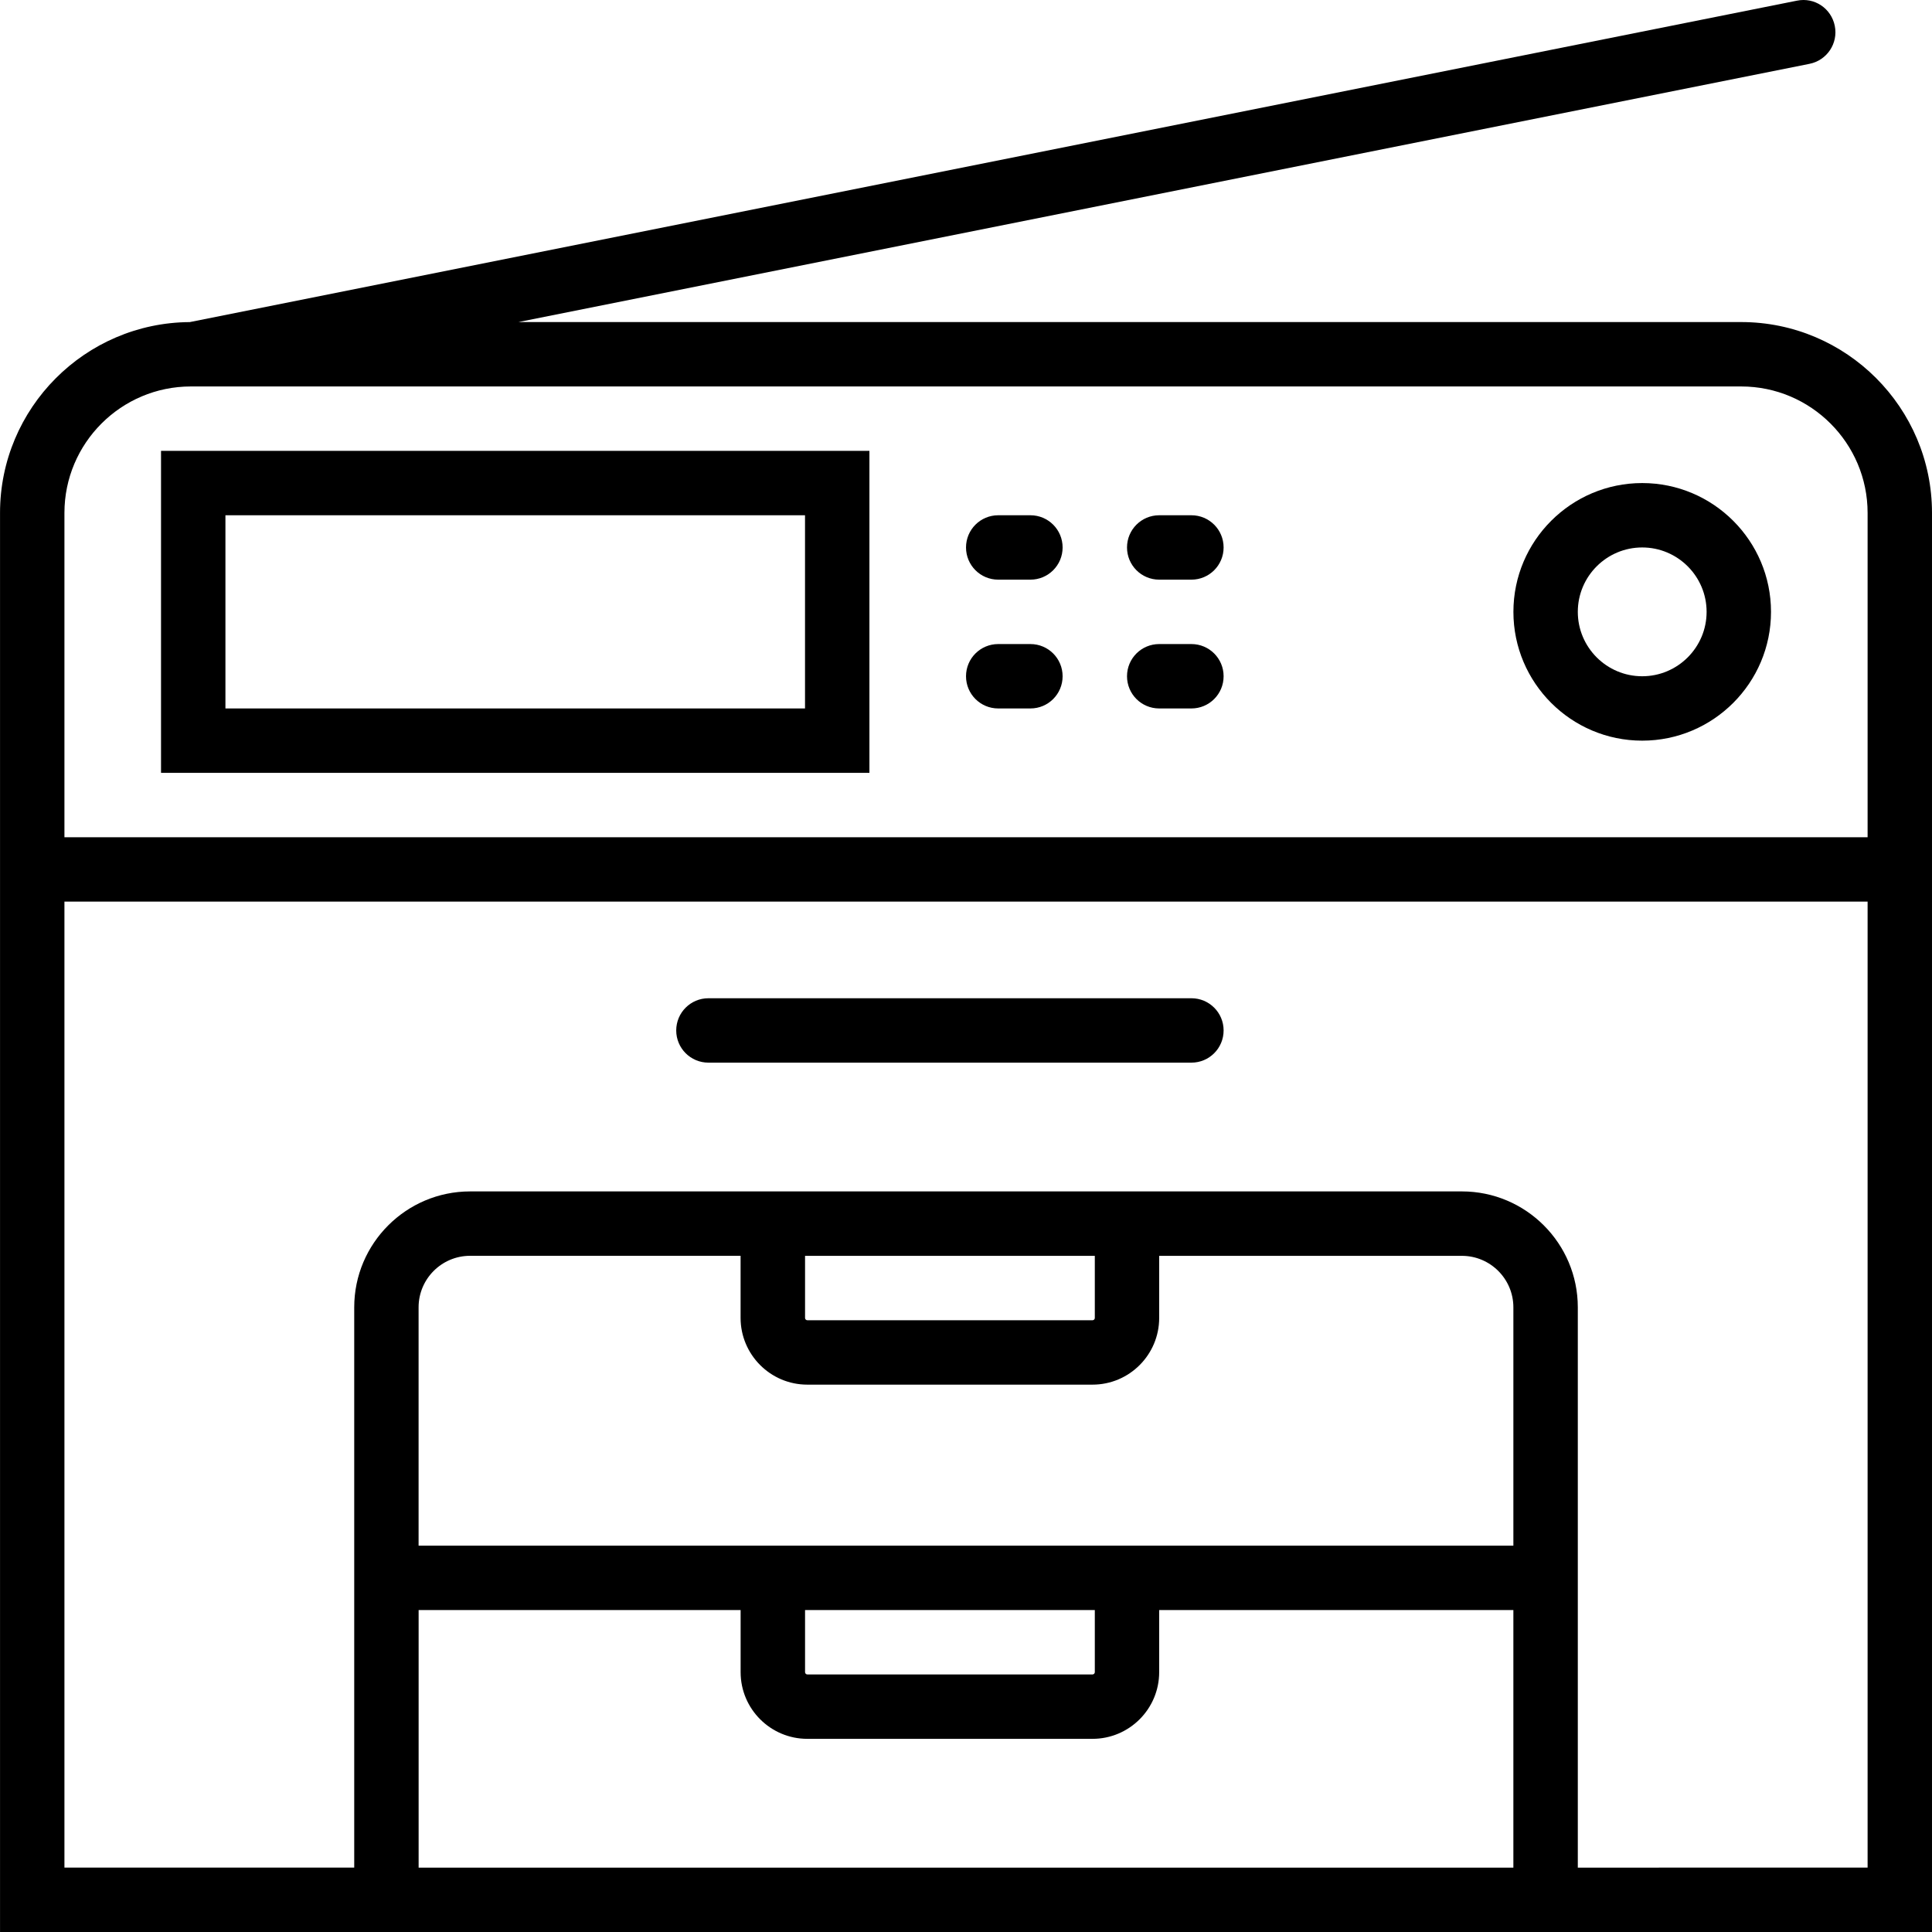 <?xml version="1.0" encoding="iso-8859-1"?>
<!-- Generator: Adobe Illustrator 19.0.0, SVG Export Plug-In . SVG Version: 6.00 Build 0)  -->
<svg version="1.1" id="Capa_1" xmlns="http://www.w3.org/2000/svg" xmlns:xlink="http://www.w3.org/1999/xlink" x="0px" y="0px"
	 viewBox="0 0 60.001 60.001" style="enable-background:new 0 0 60.001 60.001;" xml:space="preserve">
<g>
	<g>
		<path d="M27.001,14.002h-22v10h22V14.002z M25.001,22.002h-18v-6h18V22.002z"/>
		<path d="M51.001,23.002c2.206,0,4-1.794,4-4s-1.794-4-4-4s-4,1.794-4,4S48.795,23.002,51.001,23.002z M51.001,17.002
			c1.103,0,2,0.897,2,2s-0.897,2-2,2s-2-0.897-2-2S49.898,17.002,51.001,17.002z"/>
		<path d="M54.074,10.002H16.1l40.098-8.02c0.541-0.108,0.893-0.635,0.784-1.177c-0.107-0.541-0.629-0.898-1.177-0.784L5.894,10.003
			c-3.252,0.019-5.893,2.669-5.893,5.925v44.073h11h38h11V15.929C60.001,12.661,57.342,10.002,54.074,10.002z M5.928,12.002h48.146
			c2.165,0,3.927,1.762,3.927,3.927v10.073h-56V15.929C2.001,13.763,3.763,12.002,5.928,12.002z M13.001,58.002v-8h10v1.929
			c0,1.143,0.929,2.071,2.071,2.071h8.857c1.143,0,2.071-0.929,2.071-2.071v-1.929h11v8H13.001z M25.001,39.002h9v1.929
			c0,0.039-0.032,0.071-0.071,0.071h-8.857c-0.039,0-0.071-0.032-0.071-0.071v-1.929H25.001z M25.072,43.002h8.857
			c1.143,0,2.071-0.929,2.071-2.071v-1.929h9.401c0.882,0,1.599,0.717,1.599,1.599v7.401H36H23H13V40.6
			c0-0.882,0.717-1.599,1.599-1.599H23v1.929C23.001,42.073,23.93,43.002,25.072,43.002z M25.001,50.002h9v1.929
			c0,0.039-0.032,0.071-0.071,0.071h-8.857c-0.039,0-0.071-0.032-0.071-0.071v-1.929H25.001z M49.001,58.002V40.6
			c0-1.984-1.614-3.599-3.599-3.599h-9.401h-13H14.6c-1.984,0-3.599,1.614-3.599,3.599v17.401h-9v-30h56v30L49.001,58.002
			L49.001,58.002z"/>
		<path d="M37.001,31.002h-15c-0.553,0-1,0.447-1,1c0,0.553,0.447,1,1,1h15c0.553,0,1-0.447,1-1
			C38.001,31.449,37.554,31.002,37.001,31.002z"/>
		<path d="M31.001,18.002h1c0.553,0,1-0.447,1-1s-0.447-1-1-1h-1c-0.553,0-1,0.447-1,1S30.448,18.002,31.001,18.002z"/>
		<path d="M31.001,22.002h1c0.553,0,1-0.447,1-1s-0.447-1-1-1h-1c-0.553,0-1,0.447-1,1S30.448,22.002,31.001,22.002z"/>
		<path d="M36.001,18.002h1c0.553,0,1-0.447,1-1s-0.447-1-1-1h-1c-0.553,0-1,0.447-1,1S35.448,18.002,36.001,18.002z"/>
		<path d="M36.001,22.002h1c0.553,0,1-0.447,1-1s-0.447-1-1-1h-1c-0.553,0-1,0.447-1,1S35.448,22.002,36.001,22.002z"/>
	</g>
</g>
<g>
</g>
<g>
</g>
<g>
</g>
<g>
</g>
<g>
</g>
<g>
</g>
<g>
</g>
<g>
</g>
<g>
</g>
<g>
</g>
<g>
</g>
<g>
</g>
<g>
</g>
<g>
</g>
<g>
</g>
</svg>


